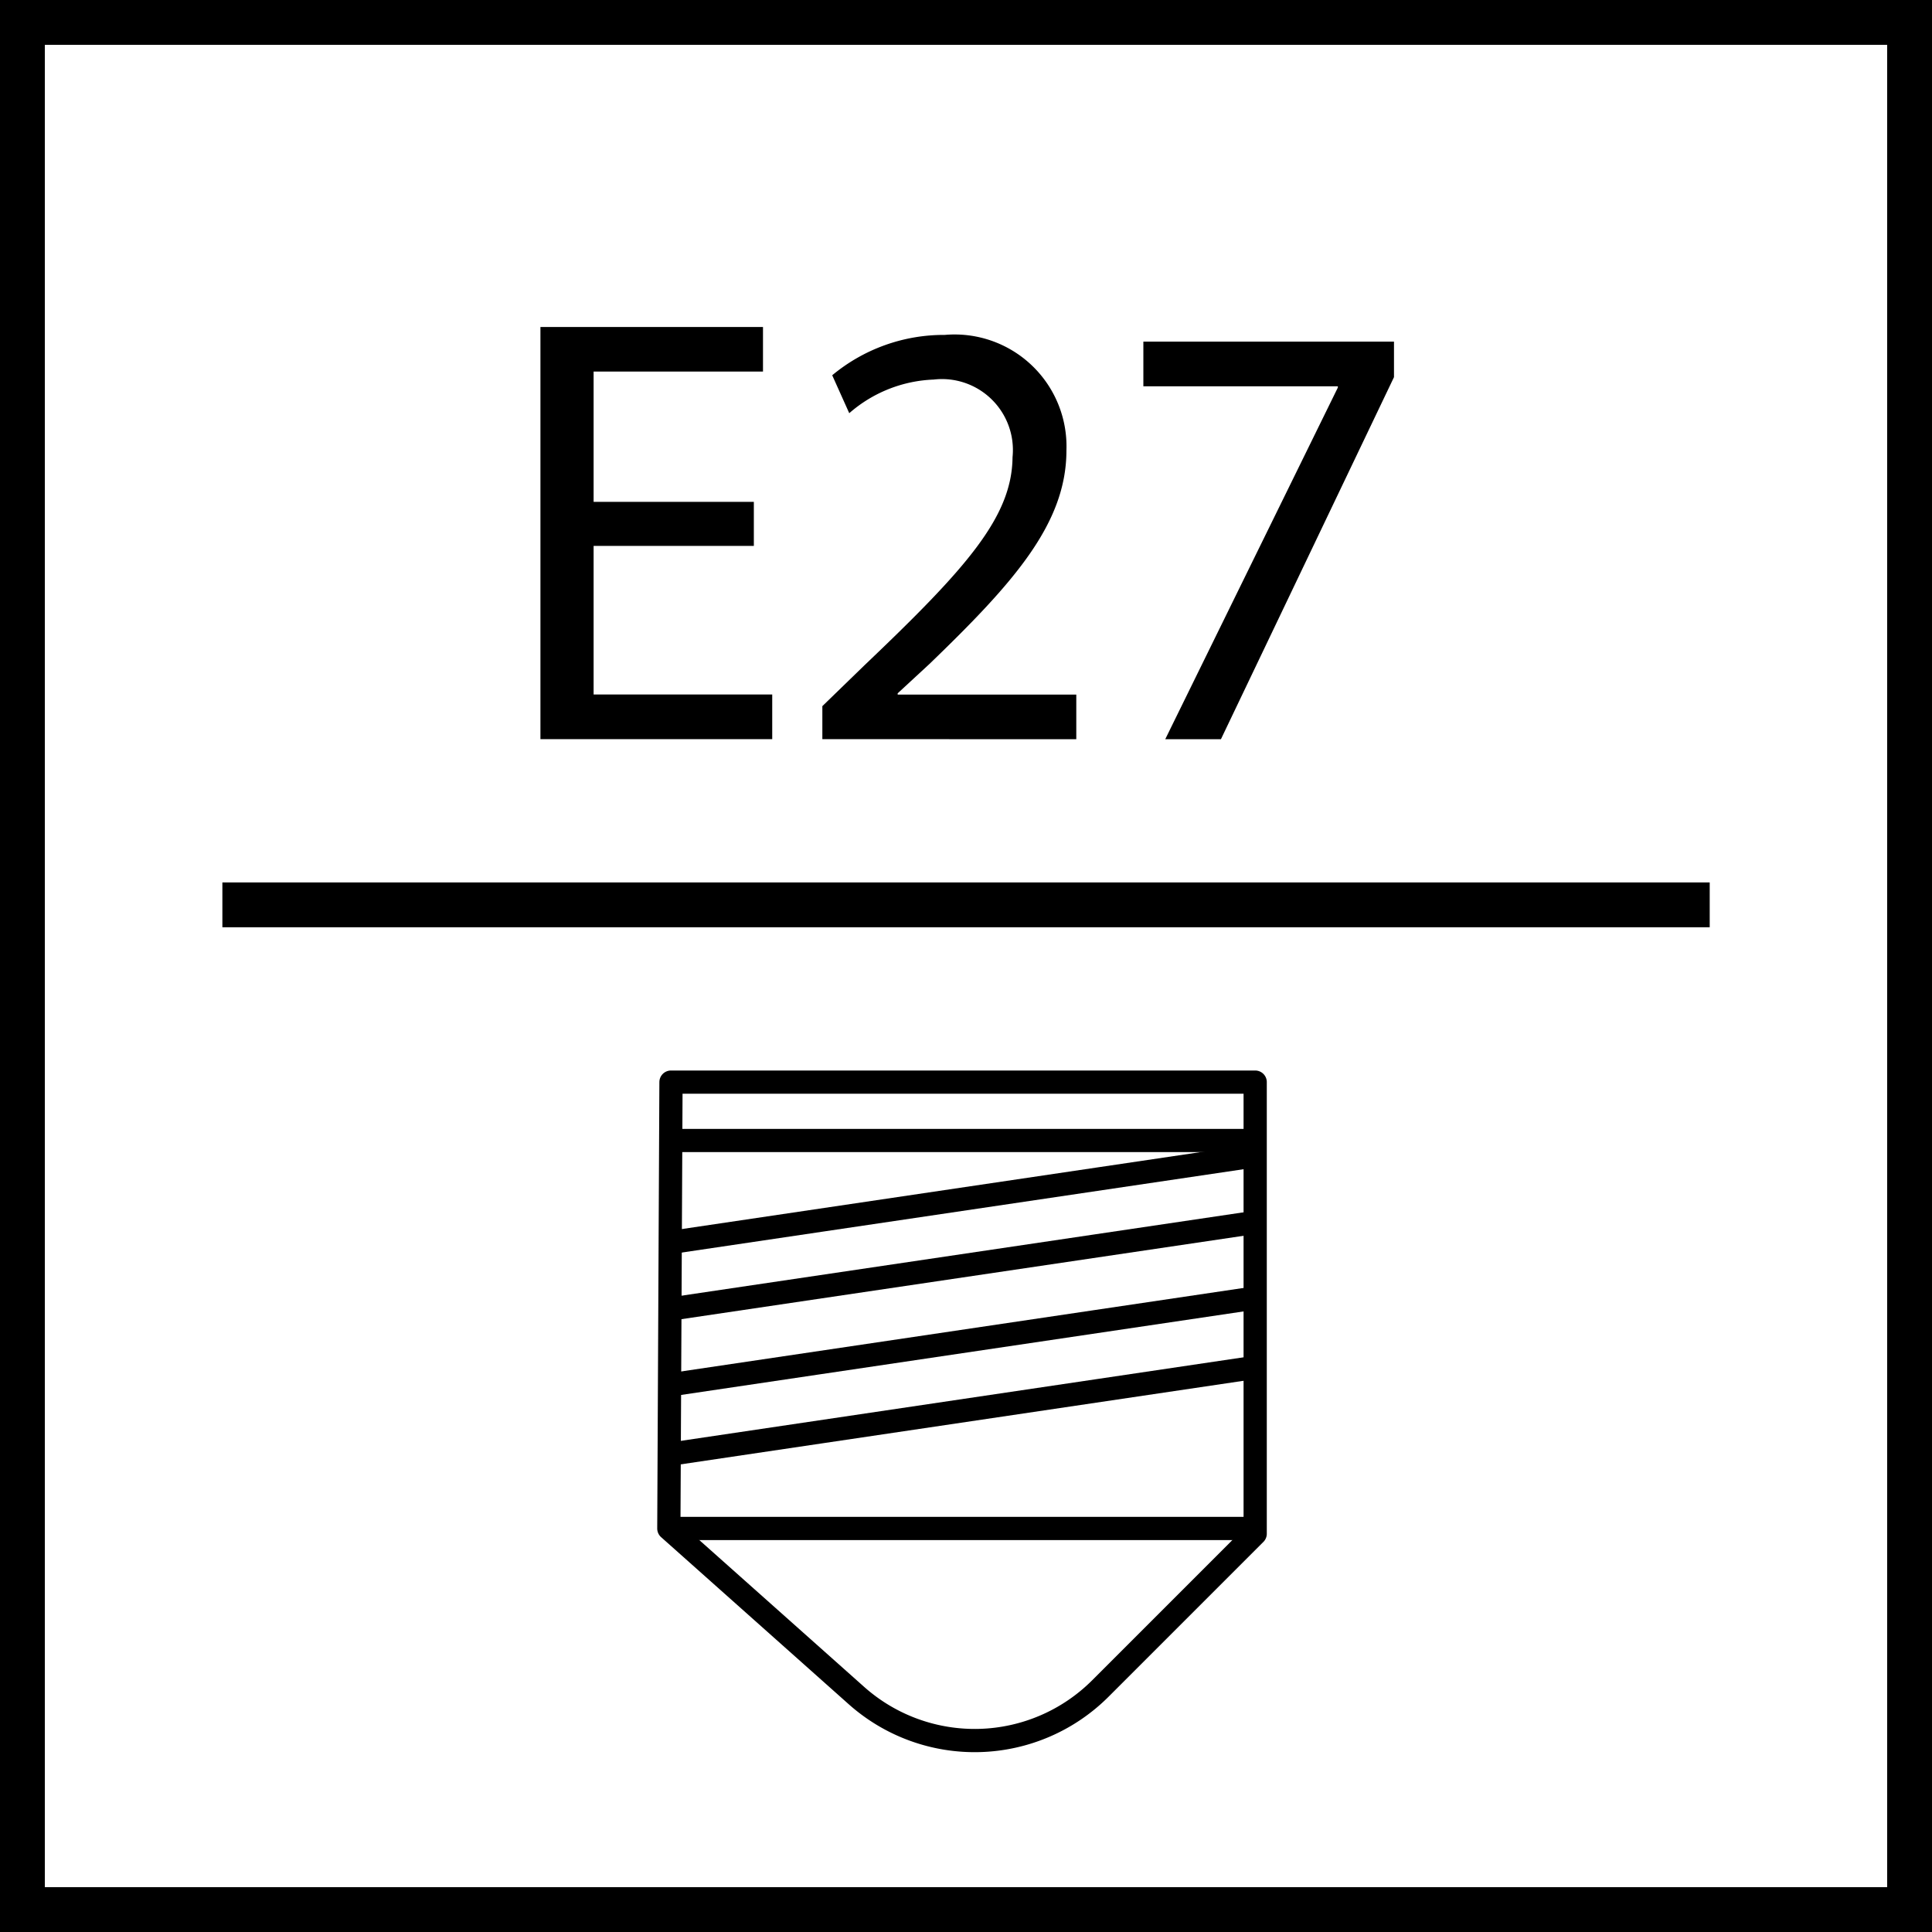 <svg xmlns="http://www.w3.org/2000/svg" viewBox="0 0 21.546 21.546"><defs><style>.cls-1,.cls-2{fill:none;stroke:#000;}.cls-1{stroke-width:0.5px;}.cls-2{stroke-linejoin:round;stroke-width:0.259px;}</style></defs><title>piktokrag_duy_e27Asset 163</title><g id="Layer_2" data-name="Layer 2"><g id="Layer_1-2" data-name="Layer 1"><g id="G13_PIN"><rect class="cls-1" x="0.25" y="0.25" width="21.046" height="21.046"/><path d="M8.407,6.088H6.62V7.745H8.612v.498H6.027V3.647H8.509v.497H6.62V5.597H8.407Z"/><path d="M9.171,8.243V7.875l.471-.457c1.132-1.078,1.644-1.65,1.65-2.319a.791.791,0,0,0-.88-.866,1.515,1.515,0,0,0-.941.375l-.19-.423a1.946,1.946,0,0,1,1.255-.45,1.248,1.248,0,0,1,1.357,1.289c0,.818-.594,1.48-1.528,2.381l-.354.327v.014h1.992v.498Z"/><path d="M15.546,3.81v.396l-1.93,4.038h-.621L14.92,4.322V4.308H12.751V3.81Z"/><line class="cls-1" x1="2.48" y1="10.091" x2="19.067" y2="10.091"/><path class="cls-2" d="M7.483,12.068h6.515v5.036L12.272,18.83a1.983,1.983,0,0,1-2.721.079L7.459,17.046Z"/><line class="cls-2" x1="7.459" y1="12.719" x2="13.998" y2="12.719"/><line class="cls-2" x1="13.972" y1="12.893" x2="7.433" y2="13.863"/><line class="cls-2" x1="13.961" y1="13.637" x2="7.422" y2="14.607"/><line class="cls-2" x1="13.924" y1="14.486" x2="7.385" y2="15.457"/><line class="cls-2" x1="13.961" y1="15.254" x2="7.422" y2="16.225"/><path class="cls-2" d="M7.402,16.584"/><line class="cls-2" x1="7.459" y1="17.046" x2="13.998" y2="17.046"/></g></g></g></svg>